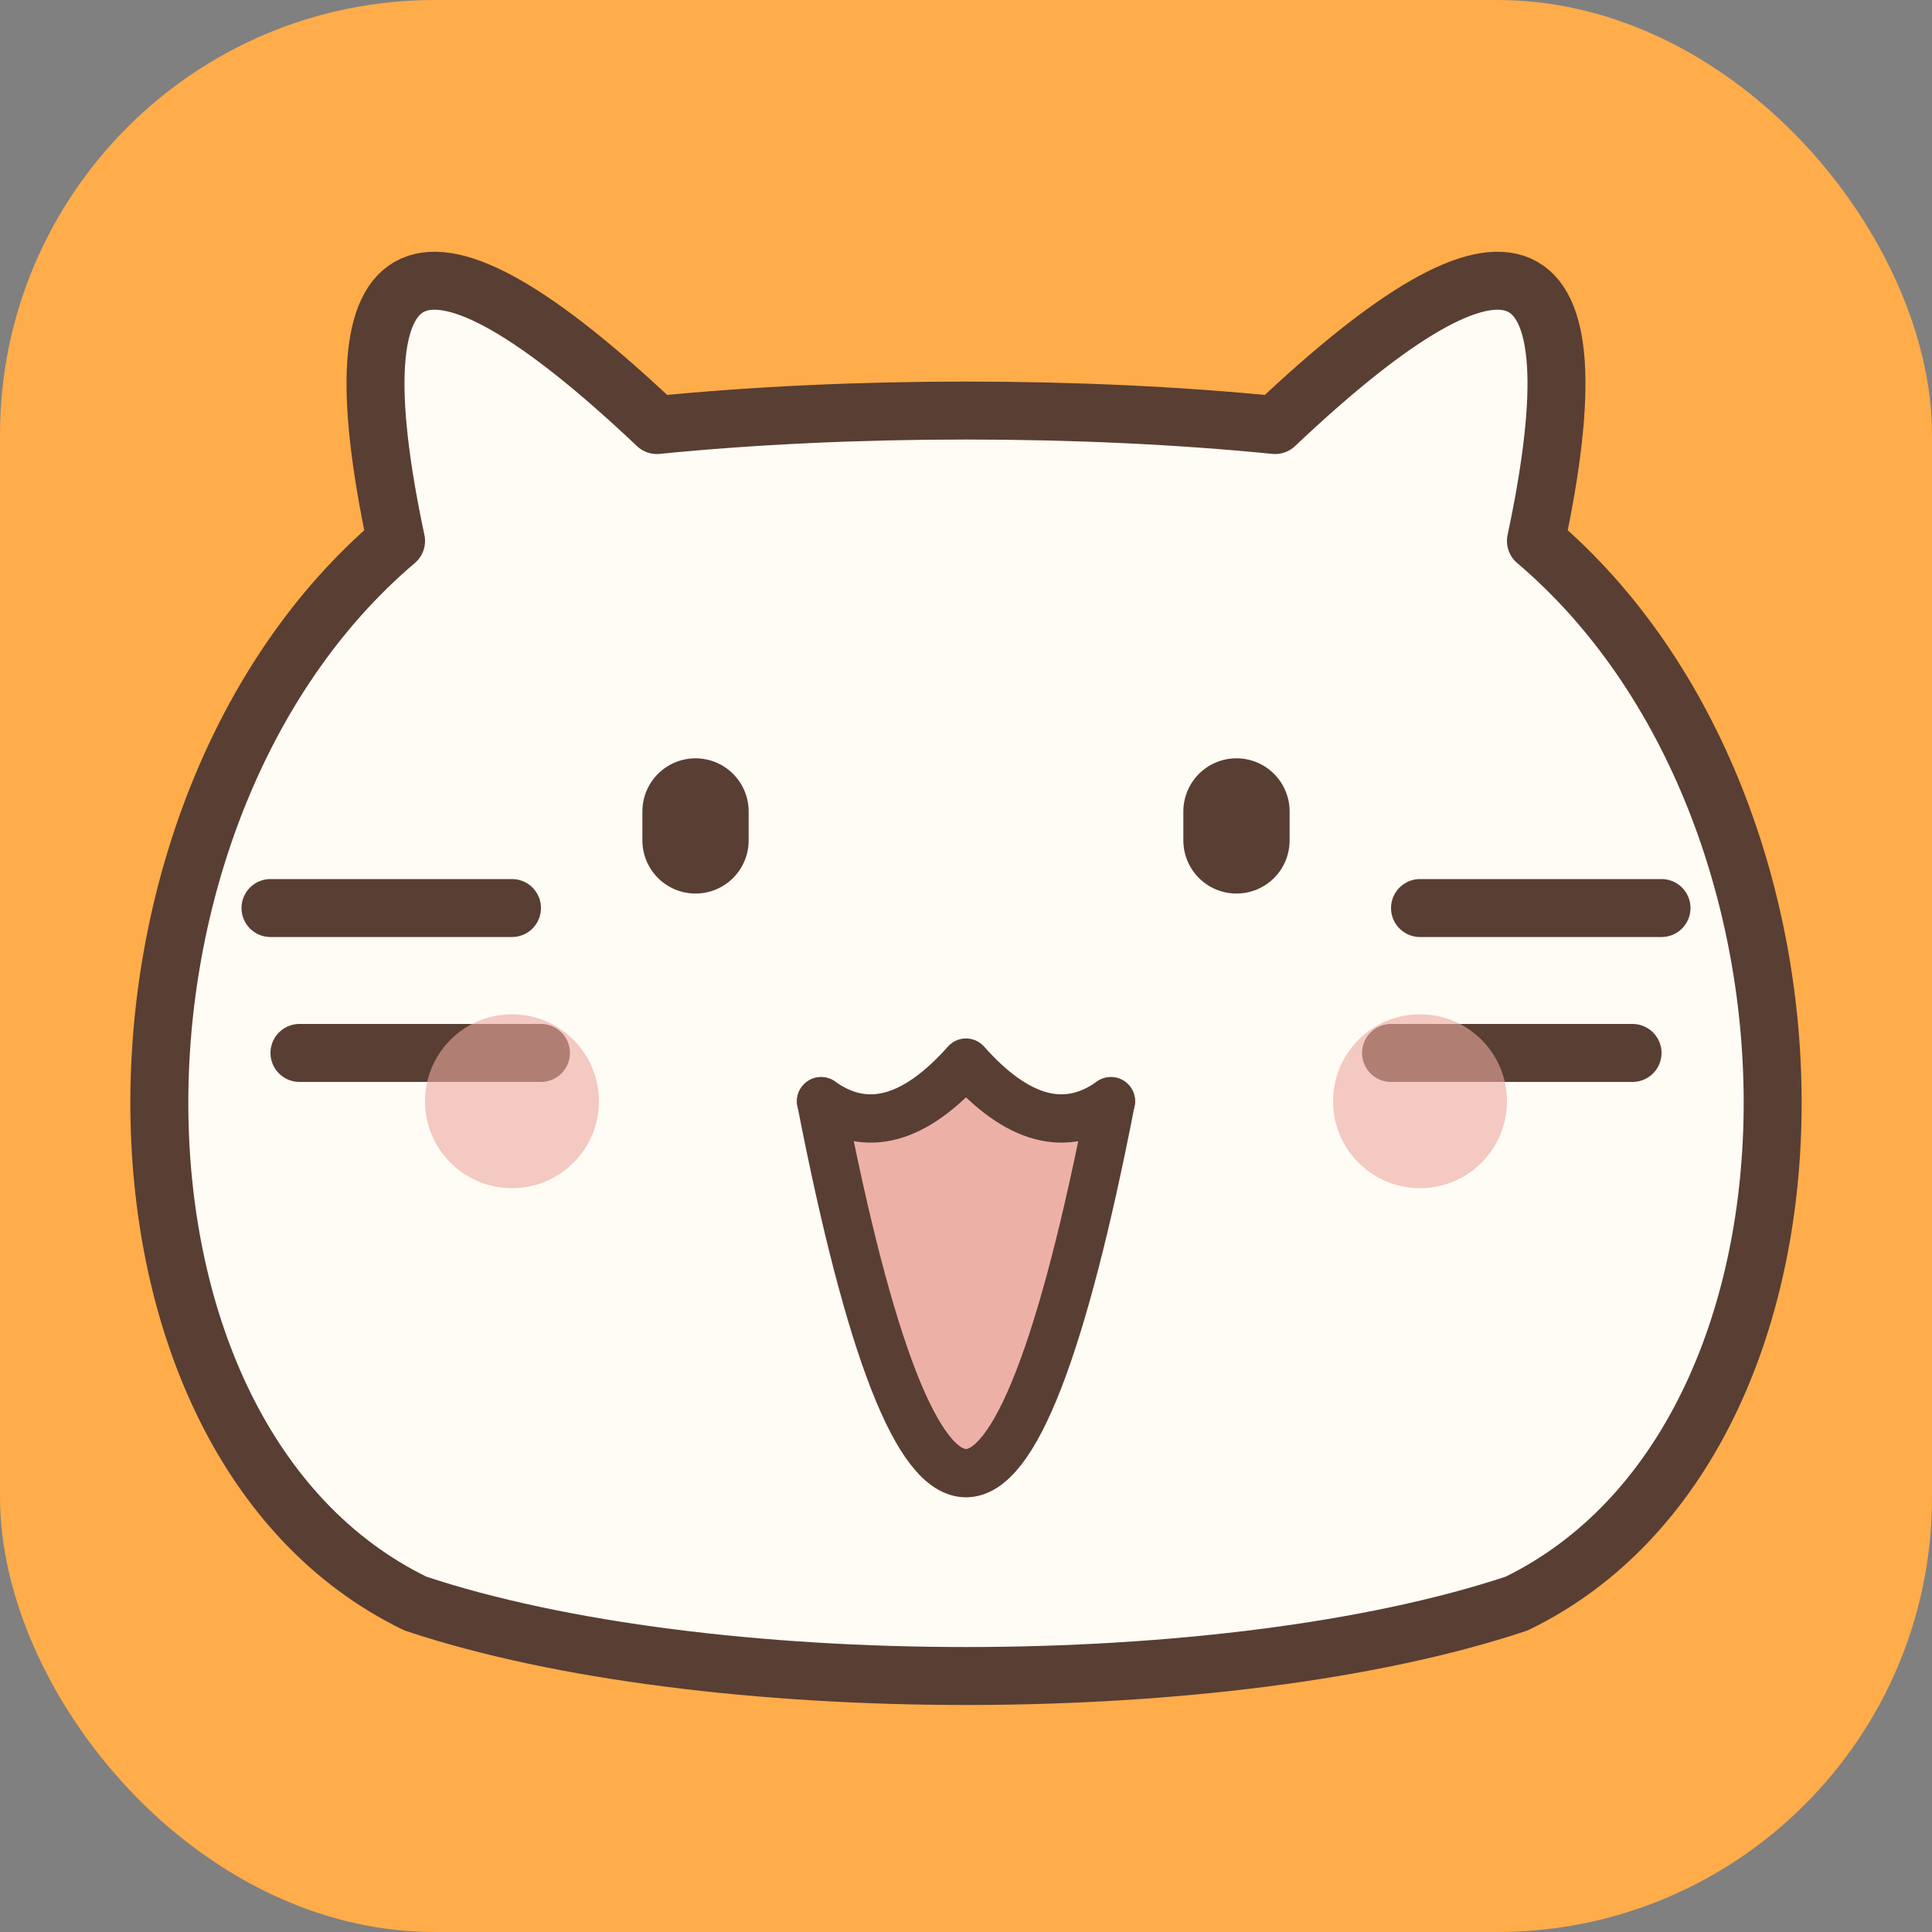 <svg width="200" height="200" viewBox="0 0 200 200" fill="none" xmlns="http://www.w3.org/2000/svg">
  <rect x="0" y="0" width="200" height="200" fill="#808080" stroke="none"/>
  <!-- 
    调整记录:
    1. 嘴部填充色: 增加 opacity (不透明度) 属性，设为 0.9。
       - fill="#EBA89F" (豆沙粉)
       - fill-opacity="0.9" (新增，实现10%透明效果)
    2. 其他: 保持完全一致（收窄脸型、钝下巴、宽耳朵、高W上唇、深U下唇）。
  -->

  <!-- 1. 背景层 -->
  <rect x="0" y="0" width="200" height="200" rx="45" fill="#FFAC4A"/>
  
  <!-- 2. 面部底色 -->
  <path d="M41 56 Q31 9 68 44 C88 42 112 42 132 44 Q169 9 159 56 C192 84 192 149 157 166 C127 176 73 176 43 166 C8 149 8 84 41 56 Z" fill="#FFFBF5"/>

  <!-- 3. 口腔填充 (低饱和度 + 90% 不透明度) -->
  <path d="M85 114 Q92 119 100 110 Q108 119 115 114 Q100 191 85 114 Z" fill="#EBA89F" fill-opacity="0.9"/>

  <!-- 4. 线条图层 -->
  <g stroke="#593E33" stroke-width="6" stroke-linecap="round" stroke-linejoin="round">
    
    <!-- 脸部轮廓 -->
    <path d="M41 56 Q31 9 68 44 C88 42 112 42 132 44 Q169 9 159 56 C192 84 192 149 157 166 C127 176 73 176 43 166 C8 149 8 84 41 56 Z"/>
    
    <!-- 眼睛 -->
    <path d="M72 84 V87" stroke-width="11"/>
    <path d="M128 84 V87" stroke-width="11"/>
    
    <!-- 上嘴唇: 高耸的 W 型 -->
    <path d="M85 114 Q92 119 100 110 Q108 119 115 114" stroke-width="5" fill="none"/>

    <!-- 下嘴唇: 超大开口 (深U型) -->
    <path d="M85 114 Q100 191 115 114" stroke-width="5" fill="none"/>

    <!-- 左胡须 -->
    <path d="M28 94 H53"/>
    <path d="M31 109 H56"/>

    <!-- 右胡须 -->
    <path d="M147 94 H172"/>
    <path d="M144 109 H169"/>
  </g>
  
  <!-- 5. 腮红 (豆沙粉，半透明) -->
  <circle cx="53" cy="114" r="9" fill="#EBA89F" fill-opacity="0.6" />
  <circle cx="147" cy="114" r="9" fill="#EBA89F" fill-opacity="0.6" />
</svg>
